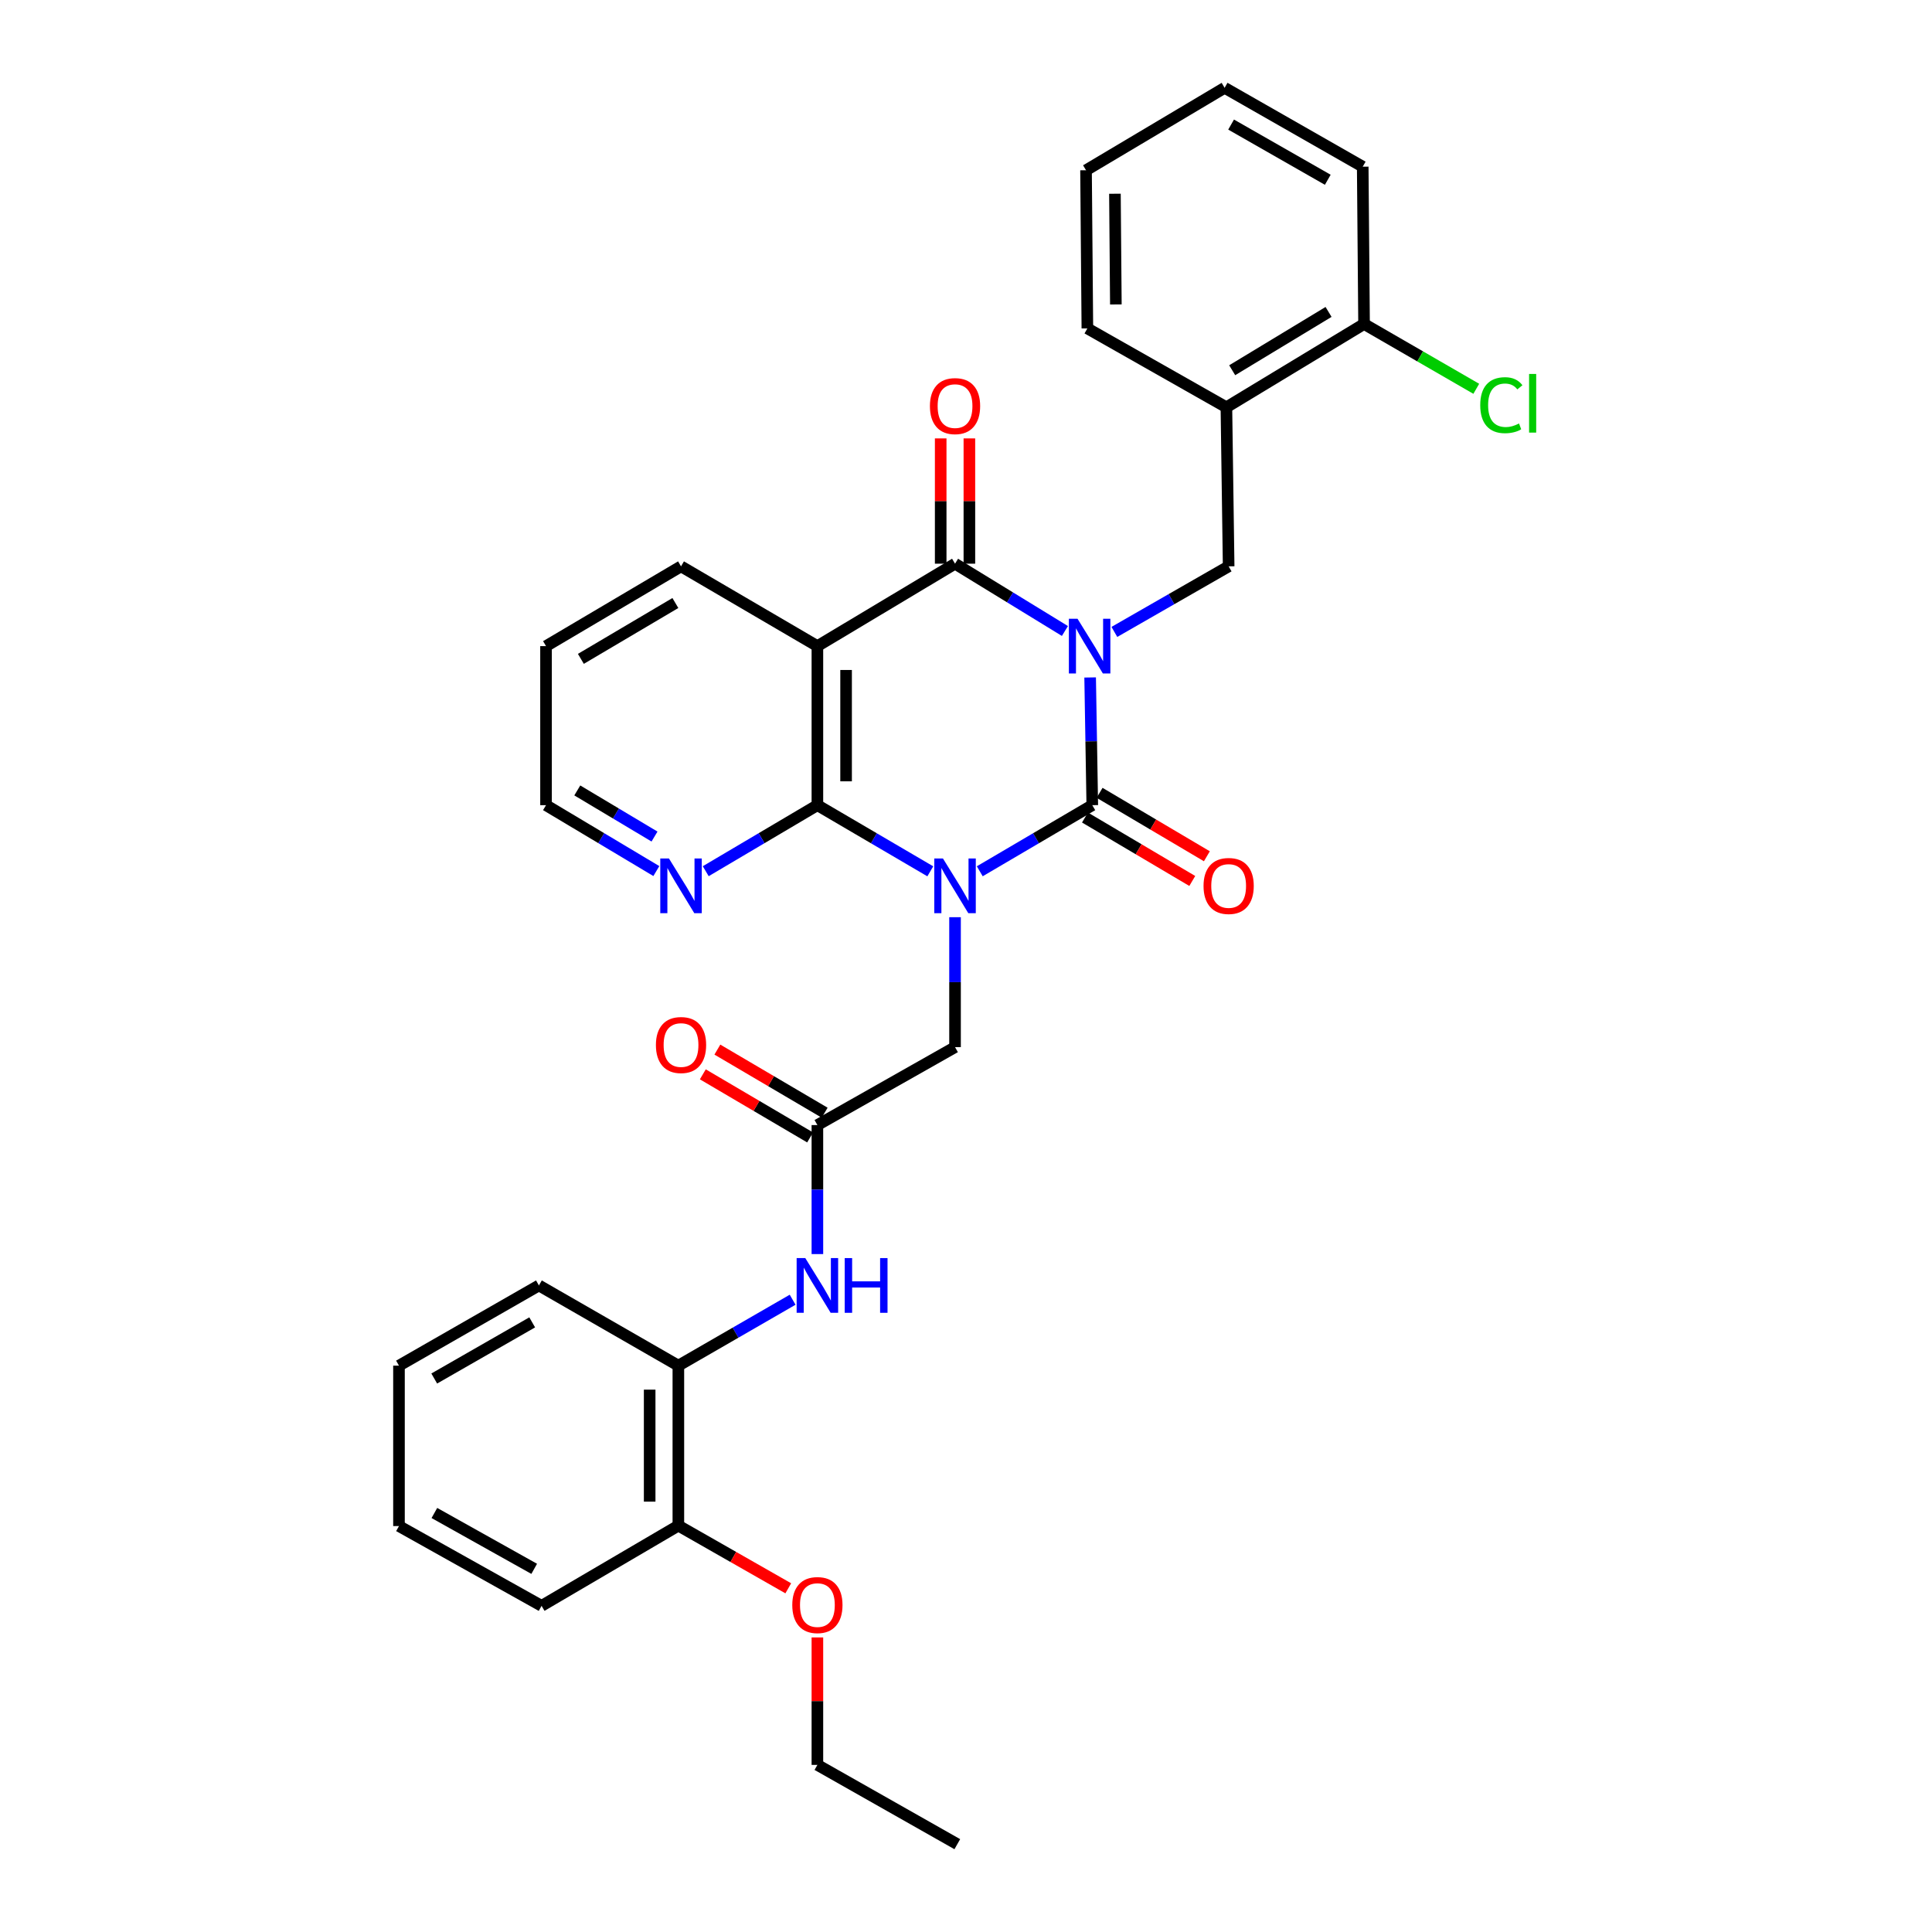 <?xml version='1.0' encoding='iso-8859-1'?>
<svg version='1.1' baseProfile='full'
              xmlns='http://www.w3.org/2000/svg'
                      xmlns:rdkit='http://www.rdkit.org/xml'
                      xmlns:xlink='http://www.w3.org/1999/xlink'
                  xml:space='preserve'
width='1000px' height='1000px' viewBox='0 0 1000 1000'>
<!-- END OF HEADER -->
<rect style='opacity:1.0;fill:#FFFFFF;stroke:none' width='1000' height='1000' x='0' y='0'> </rect>
<path class='bond-1' d='M 564.256,350.651 L 564.809,383.705' style='fill:none;fill-rule:evenodd;stroke:#0000FF;stroke-width:6px;stroke-linecap:butt;stroke-linejoin:miter;stroke-opacity:1' />
<path class='bond-1' d='M 564.809,383.705 L 565.363,416.758' style='fill:none;fill-rule:evenodd;stroke:#000000;stroke-width:6px;stroke-linecap:butt;stroke-linejoin:miter;stroke-opacity:1' />
<path class='bond-2' d='M 551.202,326.603 L 522.764,309.183' style='fill:none;fill-rule:evenodd;stroke:#0000FF;stroke-width:6px;stroke-linecap:butt;stroke-linejoin:miter;stroke-opacity:1' />
<path class='bond-2' d='M 522.764,309.183 L 494.325,291.764' style='fill:none;fill-rule:evenodd;stroke:#000000;stroke-width:6px;stroke-linecap:butt;stroke-linejoin:miter;stroke-opacity:1' />
<path class='bond-5' d='M 576.799,327.08 L 606.373,310.111' style='fill:none;fill-rule:evenodd;stroke:#0000FF;stroke-width:6px;stroke-linecap:butt;stroke-linejoin:miter;stroke-opacity:1' />
<path class='bond-5' d='M 606.373,310.111 L 635.947,293.142' style='fill:none;fill-rule:evenodd;stroke:#000000;stroke-width:6px;stroke-linecap:butt;stroke-linejoin:miter;stroke-opacity:1' />
<path class='bond-0' d='M 507.125,450.974 L 536.244,433.866' style='fill:none;fill-rule:evenodd;stroke:#0000FF;stroke-width:6px;stroke-linecap:butt;stroke-linejoin:miter;stroke-opacity:1' />
<path class='bond-0' d='M 536.244,433.866 L 565.363,416.758' style='fill:none;fill-rule:evenodd;stroke:#000000;stroke-width:6px;stroke-linecap:butt;stroke-linejoin:miter;stroke-opacity:1' />
<path class='bond-6' d='M 494.325,474.742 L 494.325,508.367' style='fill:none;fill-rule:evenodd;stroke:#0000FF;stroke-width:6px;stroke-linecap:butt;stroke-linejoin:miter;stroke-opacity:1' />
<path class='bond-6' d='M 494.325,508.367 L 494.325,541.992' style='fill:none;fill-rule:evenodd;stroke:#000000;stroke-width:6px;stroke-linecap:butt;stroke-linejoin:miter;stroke-opacity:1' />
<path class='bond-32' d='M 481.521,450.994 L 452.301,433.876' style='fill:none;fill-rule:evenodd;stroke:#0000FF;stroke-width:6px;stroke-linecap:butt;stroke-linejoin:miter;stroke-opacity:1' />
<path class='bond-32' d='M 452.301,433.876 L 423.081,416.758' style='fill:none;fill-rule:evenodd;stroke:#000000;stroke-width:6px;stroke-linecap:butt;stroke-linejoin:miter;stroke-opacity:1' />
<path class='bond-11' d='M 561.583,423.151 L 589.35,439.569' style='fill:none;fill-rule:evenodd;stroke:#000000;stroke-width:6px;stroke-linecap:butt;stroke-linejoin:miter;stroke-opacity:1' />
<path class='bond-11' d='M 589.35,439.569 L 617.117,455.988' style='fill:none;fill-rule:evenodd;stroke:#FF0000;stroke-width:6px;stroke-linecap:butt;stroke-linejoin:miter;stroke-opacity:1' />
<path class='bond-11' d='M 569.143,410.366 L 596.909,426.784' style='fill:none;fill-rule:evenodd;stroke:#000000;stroke-width:6px;stroke-linecap:butt;stroke-linejoin:miter;stroke-opacity:1' />
<path class='bond-11' d='M 596.909,426.784 L 624.676,443.203' style='fill:none;fill-rule:evenodd;stroke:#FF0000;stroke-width:6px;stroke-linecap:butt;stroke-linejoin:miter;stroke-opacity:1' />
<path class='bond-4' d='M 494.325,291.764 L 423.081,334.432' style='fill:none;fill-rule:evenodd;stroke:#000000;stroke-width:6px;stroke-linecap:butt;stroke-linejoin:miter;stroke-opacity:1' />
<path class='bond-13' d='M 501.751,291.764 L 501.751,259.34' style='fill:none;fill-rule:evenodd;stroke:#000000;stroke-width:6px;stroke-linecap:butt;stroke-linejoin:miter;stroke-opacity:1' />
<path class='bond-13' d='M 501.751,259.34 L 501.751,226.916' style='fill:none;fill-rule:evenodd;stroke:#FF0000;stroke-width:6px;stroke-linecap:butt;stroke-linejoin:miter;stroke-opacity:1' />
<path class='bond-13' d='M 486.899,291.764 L 486.899,259.34' style='fill:none;fill-rule:evenodd;stroke:#000000;stroke-width:6px;stroke-linecap:butt;stroke-linejoin:miter;stroke-opacity:1' />
<path class='bond-13' d='M 486.899,259.34 L 486.899,226.916' style='fill:none;fill-rule:evenodd;stroke:#FF0000;stroke-width:6px;stroke-linecap:butt;stroke-linejoin:miter;stroke-opacity:1' />
<path class='bond-3' d='M 423.081,416.758 L 423.081,334.432' style='fill:none;fill-rule:evenodd;stroke:#000000;stroke-width:6px;stroke-linecap:butt;stroke-linejoin:miter;stroke-opacity:1' />
<path class='bond-3' d='M 437.934,404.409 L 437.934,346.781' style='fill:none;fill-rule:evenodd;stroke:#000000;stroke-width:6px;stroke-linecap:butt;stroke-linejoin:miter;stroke-opacity:1' />
<path class='bond-10' d='M 423.081,416.758 L 394.184,433.845' style='fill:none;fill-rule:evenodd;stroke:#000000;stroke-width:6px;stroke-linecap:butt;stroke-linejoin:miter;stroke-opacity:1' />
<path class='bond-10' d='M 394.184,433.845 L 365.287,450.932' style='fill:none;fill-rule:evenodd;stroke:#0000FF;stroke-width:6px;stroke-linecap:butt;stroke-linejoin:miter;stroke-opacity:1' />
<path class='bond-17' d='M 423.081,334.432 L 352.497,293.142' style='fill:none;fill-rule:evenodd;stroke:#000000;stroke-width:6px;stroke-linecap:butt;stroke-linejoin:miter;stroke-opacity:1' />
<path class='bond-8' d='M 635.947,293.142 L 634.783,210.808' style='fill:none;fill-rule:evenodd;stroke:#000000;stroke-width:6px;stroke-linecap:butt;stroke-linejoin:miter;stroke-opacity:1' />
<path class='bond-7' d='M 494.325,541.992 L 423.081,582.334' style='fill:none;fill-rule:evenodd;stroke:#000000;stroke-width:6px;stroke-linecap:butt;stroke-linejoin:miter;stroke-opacity:1' />
<path class='bond-9' d='M 423.081,582.334 L 423.081,615.722' style='fill:none;fill-rule:evenodd;stroke:#000000;stroke-width:6px;stroke-linecap:butt;stroke-linejoin:miter;stroke-opacity:1' />
<path class='bond-9' d='M 423.081,615.722 L 423.081,649.109' style='fill:none;fill-rule:evenodd;stroke:#0000FF;stroke-width:6px;stroke-linecap:butt;stroke-linejoin:miter;stroke-opacity:1' />
<path class='bond-15' d='M 426.846,575.933 L 399.078,559.601' style='fill:none;fill-rule:evenodd;stroke:#000000;stroke-width:6px;stroke-linecap:butt;stroke-linejoin:miter;stroke-opacity:1' />
<path class='bond-15' d='M 399.078,559.601 L 371.309,543.269' style='fill:none;fill-rule:evenodd;stroke:#FF0000;stroke-width:6px;stroke-linecap:butt;stroke-linejoin:miter;stroke-opacity:1' />
<path class='bond-15' d='M 419.316,588.735 L 391.548,572.404' style='fill:none;fill-rule:evenodd;stroke:#000000;stroke-width:6px;stroke-linecap:butt;stroke-linejoin:miter;stroke-opacity:1' />
<path class='bond-15' d='M 391.548,572.404 L 363.779,556.072' style='fill:none;fill-rule:evenodd;stroke:#FF0000;stroke-width:6px;stroke-linecap:butt;stroke-linejoin:miter;stroke-opacity:1' />
<path class='bond-14' d='M 634.783,210.808 L 706.035,167.693' style='fill:none;fill-rule:evenodd;stroke:#000000;stroke-width:6px;stroke-linecap:butt;stroke-linejoin:miter;stroke-opacity:1' />
<path class='bond-14' d='M 637.782,191.633 L 687.658,161.453' style='fill:none;fill-rule:evenodd;stroke:#000000;stroke-width:6px;stroke-linecap:butt;stroke-linejoin:miter;stroke-opacity:1' />
<path class='bond-20' d='M 634.783,210.808 L 562.821,169.987' style='fill:none;fill-rule:evenodd;stroke:#000000;stroke-width:6px;stroke-linecap:butt;stroke-linejoin:miter;stroke-opacity:1' />
<path class='bond-12' d='M 410.264,672.739 L 380.692,689.799' style='fill:none;fill-rule:evenodd;stroke:#0000FF;stroke-width:6px;stroke-linecap:butt;stroke-linejoin:miter;stroke-opacity:1' />
<path class='bond-12' d='M 380.692,689.799 L 351.119,706.858' style='fill:none;fill-rule:evenodd;stroke:#000000;stroke-width:6px;stroke-linecap:butt;stroke-linejoin:miter;stroke-opacity:1' />
<path class='bond-34' d='M 339.722,450.864 L 311.173,433.811' style='fill:none;fill-rule:evenodd;stroke:#0000FF;stroke-width:6px;stroke-linecap:butt;stroke-linejoin:miter;stroke-opacity:1' />
<path class='bond-34' d='M 311.173,433.811 L 282.623,416.758' style='fill:none;fill-rule:evenodd;stroke:#000000;stroke-width:6px;stroke-linecap:butt;stroke-linejoin:miter;stroke-opacity:1' />
<path class='bond-34' d='M 338.774,432.997 L 318.789,421.06' style='fill:none;fill-rule:evenodd;stroke:#0000FF;stroke-width:6px;stroke-linecap:butt;stroke-linejoin:miter;stroke-opacity:1' />
<path class='bond-34' d='M 318.789,421.06 L 298.804,409.123' style='fill:none;fill-rule:evenodd;stroke:#000000;stroke-width:6px;stroke-linecap:butt;stroke-linejoin:miter;stroke-opacity:1' />
<path class='bond-16' d='M 351.119,706.858 L 351.119,789.663' style='fill:none;fill-rule:evenodd;stroke:#000000;stroke-width:6px;stroke-linecap:butt;stroke-linejoin:miter;stroke-opacity:1' />
<path class='bond-16' d='M 336.266,719.279 L 336.266,777.242' style='fill:none;fill-rule:evenodd;stroke:#000000;stroke-width:6px;stroke-linecap:butt;stroke-linejoin:miter;stroke-opacity:1' />
<path class='bond-22' d='M 351.119,706.858 L 278.943,665.345' style='fill:none;fill-rule:evenodd;stroke:#000000;stroke-width:6px;stroke-linecap:butt;stroke-linejoin:miter;stroke-opacity:1' />
<path class='bond-18' d='M 706.035,167.693 L 735.077,184.468' style='fill:none;fill-rule:evenodd;stroke:#000000;stroke-width:6px;stroke-linecap:butt;stroke-linejoin:miter;stroke-opacity:1' />
<path class='bond-18' d='M 735.077,184.468 L 764.118,201.244' style='fill:none;fill-rule:evenodd;stroke:#00CC00;stroke-width:6px;stroke-linecap:butt;stroke-linejoin:miter;stroke-opacity:1' />
<path class='bond-23' d='M 706.035,167.693 L 705.342,86.275' style='fill:none;fill-rule:evenodd;stroke:#000000;stroke-width:6px;stroke-linecap:butt;stroke-linejoin:miter;stroke-opacity:1' />
<path class='bond-19' d='M 351.119,789.663 L 379.565,805.883' style='fill:none;fill-rule:evenodd;stroke:#000000;stroke-width:6px;stroke-linecap:butt;stroke-linejoin:miter;stroke-opacity:1' />
<path class='bond-19' d='M 379.565,805.883 L 408.01,822.104' style='fill:none;fill-rule:evenodd;stroke:#FF0000;stroke-width:6px;stroke-linecap:butt;stroke-linejoin:miter;stroke-opacity:1' />
<path class='bond-24' d='M 351.119,789.663 L 280.321,831.185' style='fill:none;fill-rule:evenodd;stroke:#000000;stroke-width:6px;stroke-linecap:butt;stroke-linejoin:miter;stroke-opacity:1' />
<path class='bond-26' d='M 352.497,293.142 L 282.623,334.432' style='fill:none;fill-rule:evenodd;stroke:#000000;stroke-width:6px;stroke-linecap:butt;stroke-linejoin:miter;stroke-opacity:1' />
<path class='bond-26' d='M 349.572,312.122 L 300.66,341.026' style='fill:none;fill-rule:evenodd;stroke:#000000;stroke-width:6px;stroke-linecap:butt;stroke-linejoin:miter;stroke-opacity:1' />
<path class='bond-25' d='M 423.081,847.528 L 423.081,880.519' style='fill:none;fill-rule:evenodd;stroke:#FF0000;stroke-width:6px;stroke-linecap:butt;stroke-linejoin:miter;stroke-opacity:1' />
<path class='bond-25' d='M 423.081,880.519 L 423.081,913.51' style='fill:none;fill-rule:evenodd;stroke:#000000;stroke-width:6px;stroke-linecap:butt;stroke-linejoin:miter;stroke-opacity:1' />
<path class='bond-27' d='M 562.821,169.987 L 562.128,88.123' style='fill:none;fill-rule:evenodd;stroke:#000000;stroke-width:6px;stroke-linecap:butt;stroke-linejoin:miter;stroke-opacity:1' />
<path class='bond-27' d='M 577.569,157.582 L 577.084,100.277' style='fill:none;fill-rule:evenodd;stroke:#000000;stroke-width:6px;stroke-linecap:butt;stroke-linejoin:miter;stroke-opacity:1' />
<path class='bond-21' d='M 282.623,416.758 L 282.623,334.432' style='fill:none;fill-rule:evenodd;stroke:#000000;stroke-width:6px;stroke-linecap:butt;stroke-linejoin:miter;stroke-opacity:1' />
<path class='bond-29' d='M 278.943,665.345 L 206.511,706.858' style='fill:none;fill-rule:evenodd;stroke:#000000;stroke-width:6px;stroke-linecap:butt;stroke-linejoin:miter;stroke-opacity:1' />
<path class='bond-29' d='M 275.464,684.458 L 224.761,713.518' style='fill:none;fill-rule:evenodd;stroke:#000000;stroke-width:6px;stroke-linecap:butt;stroke-linejoin:miter;stroke-opacity:1' />
<path class='bond-33' d='M 705.342,86.275 L 633.859,45.455' style='fill:none;fill-rule:evenodd;stroke:#000000;stroke-width:6px;stroke-linecap:butt;stroke-linejoin:miter;stroke-opacity:1' />
<path class='bond-33' d='M 687.254,93.05 L 637.216,64.476' style='fill:none;fill-rule:evenodd;stroke:#000000;stroke-width:6px;stroke-linecap:butt;stroke-linejoin:miter;stroke-opacity:1' />
<path class='bond-35' d='M 280.321,831.185 L 206.511,789.886' style='fill:none;fill-rule:evenodd;stroke:#000000;stroke-width:6px;stroke-linecap:butt;stroke-linejoin:miter;stroke-opacity:1' />
<path class='bond-35' d='M 276.502,812.028 L 224.835,783.119' style='fill:none;fill-rule:evenodd;stroke:#000000;stroke-width:6px;stroke-linecap:butt;stroke-linejoin:miter;stroke-opacity:1' />
<path class='bond-28' d='M 423.081,913.51 L 495.497,954.545' style='fill:none;fill-rule:evenodd;stroke:#000000;stroke-width:6px;stroke-linecap:butt;stroke-linejoin:miter;stroke-opacity:1' />
<path class='bond-30' d='M 562.128,88.123 L 633.859,45.455' style='fill:none;fill-rule:evenodd;stroke:#000000;stroke-width:6px;stroke-linecap:butt;stroke-linejoin:miter;stroke-opacity:1' />
<path class='bond-31' d='M 206.511,706.858 L 206.511,789.886' style='fill:none;fill-rule:evenodd;stroke:#000000;stroke-width:6px;stroke-linecap:butt;stroke-linejoin:miter;stroke-opacity:1' />
<path  class='atom-0' d='M 557.725 320.272
L 567.005 335.272
Q 567.925 336.752, 569.405 339.432
Q 570.885 342.112, 570.965 342.272
L 570.965 320.272
L 574.725 320.272
L 574.725 348.592
L 570.845 348.592
L 560.885 332.192
Q 559.725 330.272, 558.485 328.072
Q 557.285 325.872, 556.925 325.192
L 556.925 348.592
L 553.245 348.592
L 553.245 320.272
L 557.725 320.272
' fill='#0000FF'/>
<path  class='atom-1' d='M 488.065 444.335
L 497.345 459.335
Q 498.265 460.815, 499.745 463.495
Q 501.225 466.175, 501.305 466.335
L 501.305 444.335
L 505.065 444.335
L 505.065 472.655
L 501.185 472.655
L 491.225 456.255
Q 490.065 454.335, 488.825 452.135
Q 487.625 449.935, 487.265 449.255
L 487.265 472.655
L 483.585 472.655
L 483.585 444.335
L 488.065 444.335
' fill='#0000FF'/>
<path  class='atom-10' d='M 416.821 651.185
L 426.101 666.185
Q 427.021 667.665, 428.501 670.345
Q 429.981 673.025, 430.061 673.185
L 430.061 651.185
L 433.821 651.185
L 433.821 679.505
L 429.941 679.505
L 419.981 663.105
Q 418.821 661.185, 417.581 658.985
Q 416.381 656.785, 416.021 656.105
L 416.021 679.505
L 412.341 679.505
L 412.341 651.185
L 416.821 651.185
' fill='#0000FF'/>
<path  class='atom-10' d='M 437.221 651.185
L 441.061 651.185
L 441.061 663.225
L 455.541 663.225
L 455.541 651.185
L 459.381 651.185
L 459.381 679.505
L 455.541 679.505
L 455.541 666.425
L 441.061 666.425
L 441.061 679.505
L 437.221 679.505
L 437.221 651.185
' fill='#0000FF'/>
<path  class='atom-11' d='M 346.237 444.335
L 355.517 459.335
Q 356.437 460.815, 357.917 463.495
Q 359.397 466.175, 359.477 466.335
L 359.477 444.335
L 363.237 444.335
L 363.237 472.655
L 359.357 472.655
L 349.397 456.255
Q 348.237 454.335, 346.997 452.135
Q 345.797 449.935, 345.437 449.255
L 345.437 472.655
L 341.757 472.655
L 341.757 444.335
L 346.237 444.335
' fill='#0000FF'/>
<path  class='atom-12' d='M 622.947 458.575
Q 622.947 451.775, 626.307 447.975
Q 629.667 444.175, 635.947 444.175
Q 642.227 444.175, 645.587 447.975
Q 648.947 451.775, 648.947 458.575
Q 648.947 465.455, 645.547 469.375
Q 642.147 473.255, 635.947 473.255
Q 629.707 473.255, 626.307 469.375
Q 622.947 465.495, 622.947 458.575
M 635.947 470.055
Q 640.267 470.055, 642.587 467.175
Q 644.947 464.255, 644.947 458.575
Q 644.947 453.015, 642.587 450.215
Q 640.267 447.375, 635.947 447.375
Q 631.627 447.375, 629.267 450.175
Q 626.947 452.975, 626.947 458.575
Q 626.947 464.295, 629.267 467.175
Q 631.627 470.055, 635.947 470.055
' fill='#FF0000'/>
<path  class='atom-14' d='M 481.325 210.194
Q 481.325 203.394, 484.685 199.594
Q 488.045 195.794, 494.325 195.794
Q 500.605 195.794, 503.965 199.594
Q 507.325 203.394, 507.325 210.194
Q 507.325 217.074, 503.925 220.994
Q 500.525 224.874, 494.325 224.874
Q 488.085 224.874, 484.685 220.994
Q 481.325 217.114, 481.325 210.194
M 494.325 221.674
Q 498.645 221.674, 500.965 218.794
Q 503.325 215.874, 503.325 210.194
Q 503.325 204.634, 500.965 201.834
Q 498.645 198.994, 494.325 198.994
Q 490.005 198.994, 487.645 201.794
Q 485.325 204.594, 485.325 210.194
Q 485.325 215.914, 487.645 218.794
Q 490.005 221.674, 494.325 221.674
' fill='#FF0000'/>
<path  class='atom-16' d='M 339.497 540.9
Q 339.497 534.1, 342.857 530.3
Q 346.217 526.5, 352.497 526.5
Q 358.777 526.5, 362.137 530.3
Q 365.497 534.1, 365.497 540.9
Q 365.497 547.78, 362.097 551.7
Q 358.697 555.58, 352.497 555.58
Q 346.257 555.58, 342.857 551.7
Q 339.497 547.82, 339.497 540.9
M 352.497 552.38
Q 356.817 552.38, 359.137 549.5
Q 361.497 546.58, 361.497 540.9
Q 361.497 535.34, 359.137 532.54
Q 356.817 529.7, 352.497 529.7
Q 348.177 529.7, 345.817 532.5
Q 343.497 535.3, 343.497 540.9
Q 343.497 546.62, 345.817 549.5
Q 348.177 552.38, 352.497 552.38
' fill='#FF0000'/>
<path  class='atom-19' d='M 766.169 209.716
Q 766.169 202.676, 769.449 198.996
Q 772.769 195.276, 779.049 195.276
Q 784.889 195.276, 788.009 199.396
L 785.369 201.556
Q 783.089 198.556, 779.049 198.556
Q 774.769 198.556, 772.489 201.436
Q 770.249 204.276, 770.249 209.716
Q 770.249 215.316, 772.569 218.196
Q 774.929 221.076, 779.489 221.076
Q 782.609 221.076, 786.249 219.196
L 787.369 222.196
Q 785.889 223.156, 783.649 223.716
Q 781.409 224.276, 778.929 224.276
Q 772.769 224.276, 769.449 220.516
Q 766.169 216.756, 766.169 209.716
' fill='#00CC00'/>
<path  class='atom-19' d='M 791.449 193.556
L 795.129 193.556
L 795.129 223.916
L 791.449 223.916
L 791.449 193.556
' fill='#00CC00'/>
<path  class='atom-20' d='M 410.081 830.778
Q 410.081 823.978, 413.441 820.178
Q 416.801 816.378, 423.081 816.378
Q 429.361 816.378, 432.721 820.178
Q 436.081 823.978, 436.081 830.778
Q 436.081 837.658, 432.681 841.578
Q 429.281 845.458, 423.081 845.458
Q 416.841 845.458, 413.441 841.578
Q 410.081 837.698, 410.081 830.778
M 423.081 842.258
Q 427.401 842.258, 429.721 839.378
Q 432.081 836.458, 432.081 830.778
Q 432.081 825.218, 429.721 822.418
Q 427.401 819.578, 423.081 819.578
Q 418.761 819.578, 416.401 822.378
Q 414.081 825.178, 414.081 830.778
Q 414.081 836.498, 416.401 839.378
Q 418.761 842.258, 423.081 842.258
' fill='#FF0000'/>
</svg>

